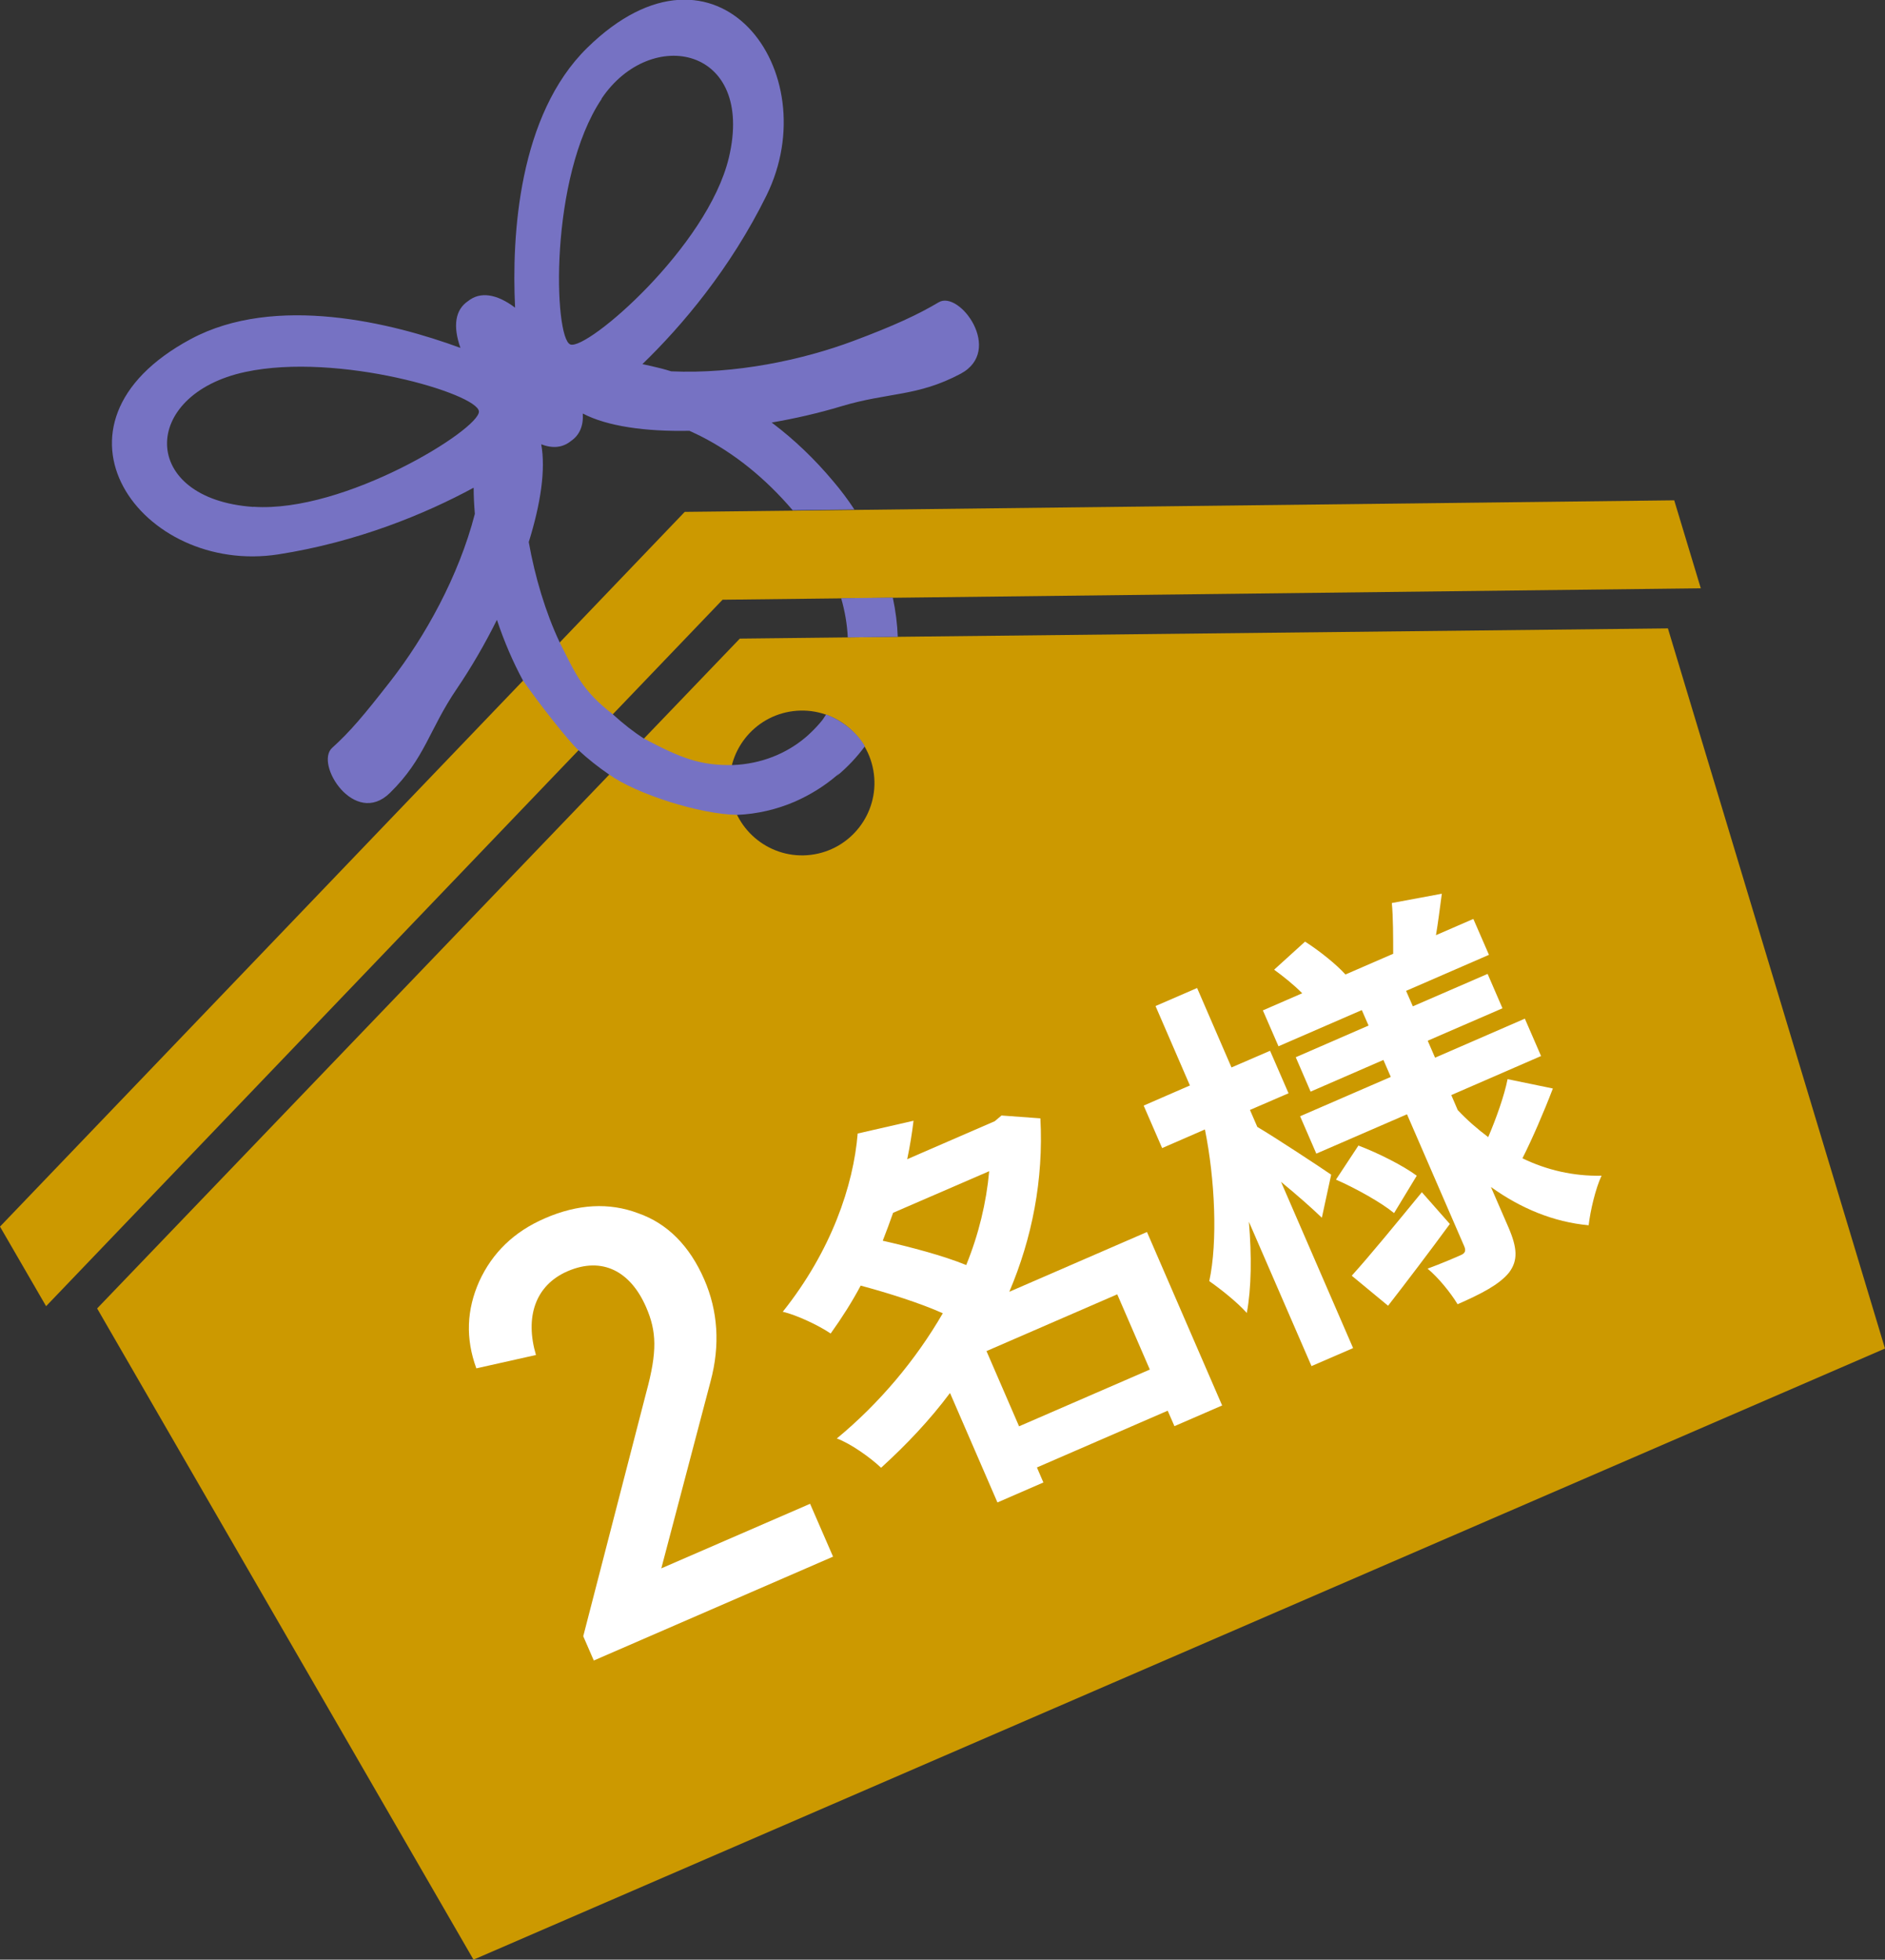 <?xml version="1.0" encoding="UTF-8"?>
<svg id="icon_c02" data-name="icon_c02" xmlns="http://www.w3.org/2000/svg" viewBox="0 0 125.56 130.51">
  <rect x="0" y="0" width="125.56" height="130.51" fill="#333333" stroke="none"/>
  <defs>
    <style>
      .cls-1 {
        fill: #fff;
      }

      .cls-2 {
        fill: #c90;
      }

      .cls-3 {
        fill: #7672c3;
      }
    </style>
  </defs>
  <g id="icon_c02_in" data-name="icon_c02_in">
    <g>
      <g>
        <path class="cls-2" d="M40.58,51.59L6.47,87.14l25.07,43.37,47.01-20.35,47.01-20.35-14.46-47.96-51.3,.56-3.33,.04-7.19,.08-6.39,6.66-2.3,2.4Zm.23-4.01l7.32-7.64,7.89-.09,3.44-.04,53.83-.63-1.77-5.86-54.6,.64-4.11,.05-7.2,.08-8.33,8.7-2.43,2.53L0,81.69l3.07,5.3L38.54,49.96l2.28-2.38Zm17.4,3.97c.33,2.64-1.55,5.05-4.19,5.38s-5.05-1.55-5.38-4.19c-.33-2.64,1.55-5.05,4.19-5.38s5.05,1.55,5.38,4.19Z"/>
        <path class="cls-3" d="M59.8,42.42c-.03-.86-.14-1.73-.33-2.62l-3.44,.04c.25,.87,.4,1.75,.44,2.61l3.33-.04ZM40.07,6.57c3.27-4.87,10.24-3.48,8.48,3.93-1.42,5.94-9.45,12.86-10.56,12.44-1.11-.42-1.42-11.13,2.09-16.36Zm-23.2,27.19c-7.6-.53-7.54-7.49-.52-8.99,6.17-1.32,15.47,1.45,15.55,2.63,.07,1.18-8.94,6.78-15.03,6.35Zm38.87,17.92c.71-.59,1.35-1.27,1.87-1.98,0,0-.7-1.39-2.58-2.12-.08,.11-.19,.3-.28,.41-.22,.27-.46,.53-.72,.78-.13,.13-.27,.25-.41,.37-1.27,1.06-2.92,1.73-4.77,1.81-2.21,.05-3.53-.48-5.95-1.76-.69-.44-1.38-.98-2.07-1.61-2.07-1.61-2.46-2.65-3.55-4.8-.94-1.99-1.65-4.37-2.06-6.68,.79-2.53,1.14-4.84,.83-6.51,.76,.29,1.43,.23,1.98-.22,.58-.39,.84-1.02,.79-1.83,1.62,.85,4.18,1.21,7.1,1.15,.08,.04,.16,.07,.24,.11,.17,.08,.33,.16,.5,.24,2.25,1.14,4.31,2.8,6.14,4.94l4.11-.05c-.42-.64-.89-1.27-1.41-1.88-1.23-1.47-2.58-2.76-4.02-3.85-.03-.02-.05-.04-.08-.06,1.57-.27,3.14-.63,4.63-1.08,3.16-.95,5.06-.63,7.96-2.17,2.89-1.55-.08-5.58-1.46-4.76-1.38,.82-2.97,1.56-5.67,2.57-3.44,1.29-7.91,2.22-12.15,2.03-.45-.14-.91-.26-1.37-.36-.18-.04-.37-.08-.55-.12,2.64-2.55,5.86-6.36,8.26-11.22,4.08-8.27-3.3-18.3-11.93-9.85-4.57,4.47-5.05,12.48-4.81,17.31-1.22-.92-2.32-1.09-3.13-.44-.87,.58-1.02,1.68-.51,3.12-4.53-1.67-12.33-3.61-17.96-.59-10.64,5.71-3.28,15.75,5.83,14.34,5.26-.82,9.8-2.7,13.01-4.44,0,.57,.03,1.15,.08,1.74-1.07,4.15-3.32,8.19-5.61,11.13-1.77,2.27-2.69,3.37-3.89,4.45-1.2,1.07,1.49,5.31,3.84,3.01s2.6-4.21,4.46-6.94c.97-1.43,1.88-3,2.67-4.59,.48,1.44,1.07,2.81,1.73,4.03,1.01,1.46,3.03,4.04,3.69,4.64,.66,.61,1.35,1.15,2.05,1.63,1.82,1.3,6.03,2.65,8.54,2.69,1.33-.06,2.62-.36,3.83-.88,.98-.43,1.92-1,2.77-1.72,.71-.59,1.32-1.25,1.85-1.95"/>
      </g>
      <g>
        <path class="cls-1" d="M39.55,110.58l-.7-1.61,4.2-16.25c.74-2.72,.69-4.05-.01-5.66-1.03-2.38-2.91-3.4-5.23-2.4-2.17,.94-2.85,3.07-2.11,5.58l-3.97,.89c-.73-1.99-.65-3.9,.19-5.79,.87-1.9,2.31-3.31,4.37-4.2,2.2-.96,4.29-1.07,6.22-.34,1.95,.68,3.43,2.18,4.4,4.41,.91,2.09,1.07,4.37,.42,6.79l-3.28,12.45,9.91-4.3,1.53,3.52-15.92,6.91Z"/>
        <path class="cls-1" d="M81.41,93.6l-3.18,1.38-.45-1.03-8.71,3.78,.43,1-3.06,1.33-3.16-7.29c-1.35,1.81-2.92,3.46-4.59,4.98-.73-.69-2.04-1.62-2.95-1.95,2.81-2.32,5.25-5.21,7.06-8.34-1.52-.68-3.64-1.35-5.47-1.84-.57,1.07-1.24,2.13-2,3.19-.79-.54-2.28-1.24-3.19-1.45,3.24-4.06,4.71-8.42,4.99-11.87l3.72-.85c-.1,.84-.24,1.69-.42,2.56l5.83-2.53,.45-.38,2.59,.19c.22,4.09-.56,8-2.07,11.55l9.17-3.98,5.01,11.56Zm-21.92-12.83c-.22,.62-.44,1.23-.69,1.86,1.8,.41,4,.98,5.56,1.62,.83-2.04,1.34-4.15,1.53-6.25l-6.4,2.77Zm17.1,10.44l-2.17-5.01-8.71,3.78,2.17,5.01,8.71-3.78Z"/>
        <path class="cls-1" d="M88.05,81.1c-.63-.61-1.67-1.53-2.72-2.39l4.8,11.07-2.77,1.2-4.17-9.61c.19,2.27,.17,4.41-.14,6.07-.65-.73-1.77-1.61-2.5-2.12,.57-2.63,.38-6.79-.29-10.1l-2.85,1.24-1.23-2.83,3.08-1.34-2.29-5.29,2.77-1.2,2.29,5.29,2.57-1.11,1.23,2.83-2.57,1.11,.49,1.13c1.11,.65,4.18,2.67,4.92,3.18l-.62,2.86Zm15.38-8.59c-.6,1.57-1.38,3.37-2.02,4.63,1.62,.79,3.42,1.2,5.27,1.16-.4,.84-.75,2.34-.86,3.3-2.32-.21-4.52-1.12-6.51-2.55l1.16,2.67c.6,1.39,.66,2.22,.04,3.04-.66,.8-1.83,1.4-3.42,2.1-.45-.75-1.29-1.79-2-2.37,.9-.33,1.9-.76,2.21-.9,.31-.13,.36-.31,.22-.62l-3.8-8.76-6.04,2.62-1.08-2.49,6.04-2.62-.49-1.13-4.85,2.11-.99-2.29,4.85-2.11-.45-1.03-5.55,2.41-1.04-2.39,2.62-1.14c-.55-.56-1.24-1.11-1.87-1.57l2.06-1.87c.97,.62,2.1,1.53,2.69,2.19l3.18-1.38c0-1.04,0-2.45-.09-3.38l3.33-.62c-.13,.97-.25,1.94-.39,2.76l2.49-1.08,1.04,2.39-5.52,2.4,.45,1.03,4.98-2.16,.99,2.29-4.98,2.16,.49,1.13,5.98-2.6,1.08,2.49-5.98,2.6,.43,1c.63,.67,1.31,1.26,2.03,1.8,.53-1.24,1.07-2.75,1.29-3.86l3.01,.62Zm-12.95,3.78c1.35,.51,3,1.35,3.89,2.01l-1.51,2.49c-.85-.7-2.51-1.63-3.87-2.23l1.49-2.26Zm6.09,5.23c-1.34,1.83-2.86,3.83-4.11,5.44l-2.42-2c1.22-1.35,2.97-3.49,4.67-5.56l1.87,2.12Z"/>
      </g>
    </g>
  </g>
</svg>
